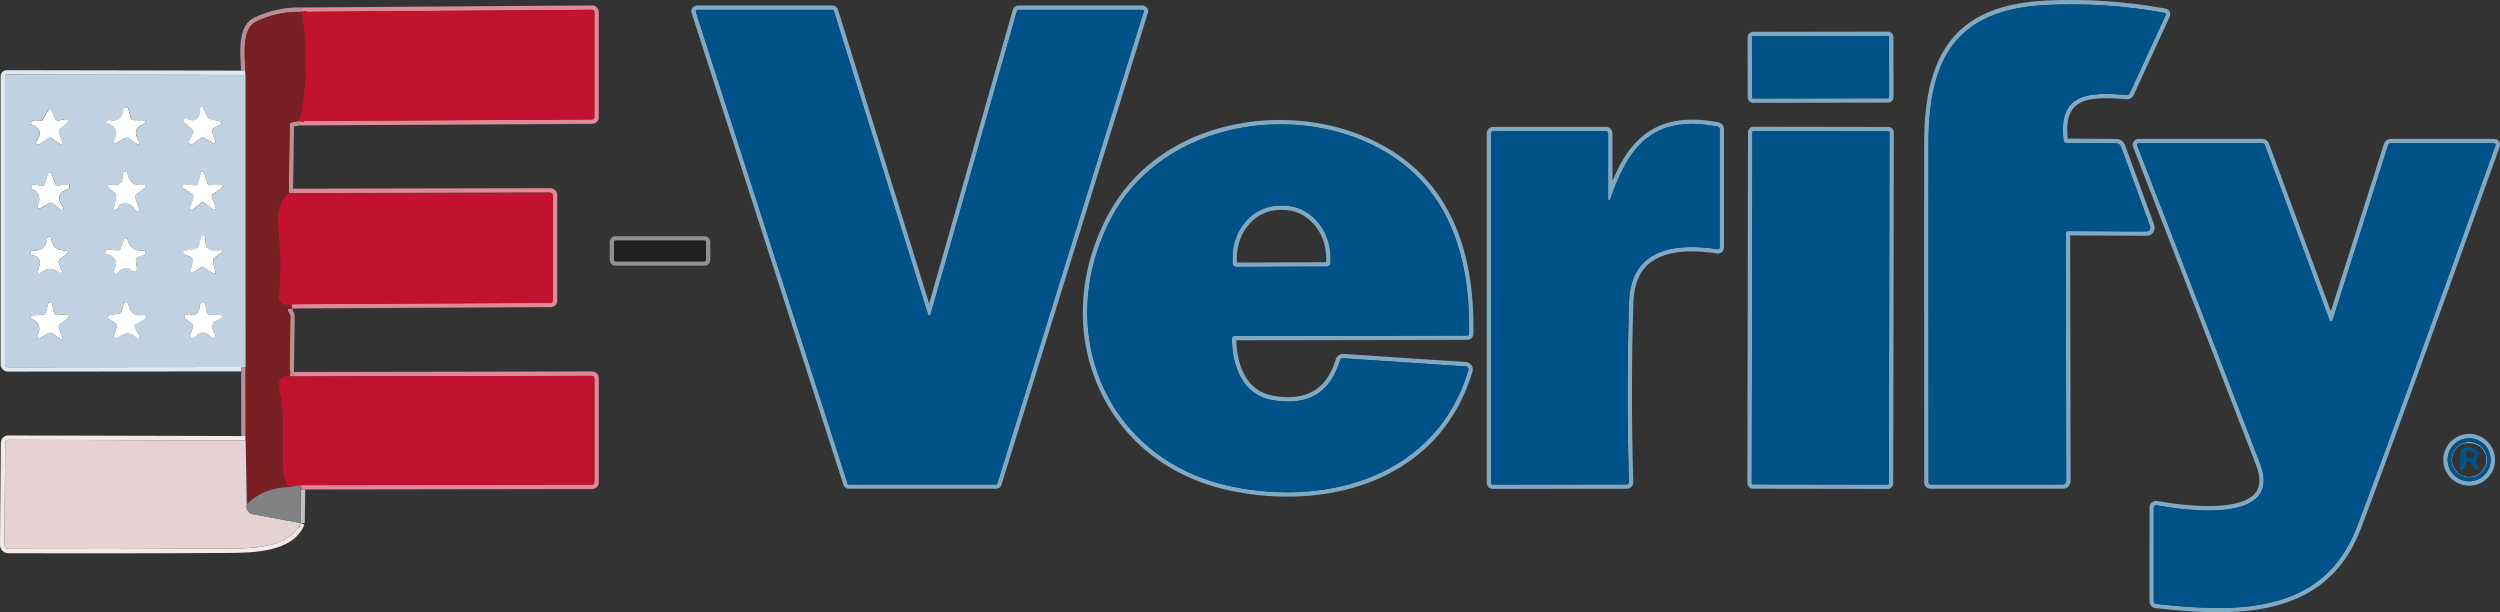<?xml version="1.0" encoding="UTF-8"?>
<svg id="Layer_2" data-name="Layer 2" xmlns="http://www.w3.org/2000/svg" viewBox="0 0 571.54 139.97">
  <rect x="0" y="0" width="571.54" height="139.97" fill="#333333" stroke="none"/>
  <defs>
    <style>
      .cls-1 {
        fill: #015288;
      }

      .cls-1, .cls-2, .cls-3, .cls-4, .cls-5, .cls-6, .cls-7, .cls-8, .cls-9, .cls-10, .cls-11, .cls-12, .cls-13, .cls-14, .cls-15, .cls-16, .cls-17, .cls-18, .cls-19, .cls-20 {
        stroke-width: 0px;
      }

      .cls-2 {
        fill: #e6d2d3;
      }

      .cls-3 {
        fill: #828285;
      }

      .cls-4 {
        fill: none;
      }

      .cls-5 {
        fill: #909090;
      }

      .cls-6 {
        fill: #b0797c;
      }

      .cls-7 {
        fill: #9e192a;
      }

      .cls-8 {
        fill: #b4aaac;
      }

      .cls-9 {
        fill: #fff;
      }

      .cls-10 {
        fill: #202020;
      }

      .cls-11 {
        fill: #f3e9e9;
      }

      .cls-12 {
        fill: #bc9092;
      }

      .cls-13 {
        fill: #792024;
      }

      .cls-14 {
        fill: #e0e9f0;
      }

      .cls-15 {
        fill: #80a9c4;
      }

      .cls-16 {
        fill: #c1c1c2;
      }

      .cls-17 {
        fill: #c0d2e1;
      }

      .cls-18 {
        fill: #e18998;
      }

      .cls-19 {
        fill: #a34a5b;
      }

      .cls-20 {
        fill: #c31230;
      }
    </style>
  </defs>
  <g id="Layer_1-2" data-name="Layer 1">
    <g>
      <path class="cls-4" d="m293.44,48h-.97c-2.58,0-5.01,1.14-6.84,3.18-1.86,2.07-2.87,4.82-2.86,7.75v1.09l20.42-.08v-1.08c-.02-5.99-4.39-10.86-9.75-10.86Z"/>
      <path class="cls-4" d="m565.34,103.46c-.15-.03-.27-.11-.36-.24-.14-.21-.38-.29-.71-.23-.24.04-.43.2-.54.39-.09.16-.14.34-.1.54.02.09.05.18.1.26.06.11.13.2.21.28.24.24.55.32.94.25.11-.02.2-.06.29-.09.03,0,.05-.01.08-.02.4-.17.67-.47.66-.79,0-.17-.19-.29-.56-.35Z"/>
      <polygon class="cls-4" points="282.22 77.81 282.22 76.81 282.22 77.81 282.22 77.81"/>
      <polygon class="cls-4" points="472.76 31.97 471.77 32.09 472.76 31.98 472.76 31.97"/>
      <path class="cls-4" d="m562.9,101.53c-.25.11-.49.25-.71.41-.98.71-1.63,1.86-1.63,3.17,0,.88.3,1.68.79,2.34.31.41.7.76,1.15,1.02.58.34,1.25.56,1.98.56h0c.74,0,1.45-.21,2.06-.6.25-.16.5-.34.71-.55.15-.15.28-.32.4-.49.48-.66.75-1.45.75-2.28,0-.75-.22-1.45-.59-2.05-.15-.25-.33-.49-.53-.7-1.31-1.04-2.82-1.33-4.38-.83Zm3.85,2.39c-.37.42-.57.86-.61,1.31-.04.52.12,1.05.5,1.62.13.18.09.42-.09.54-.18.12-.43.08-.56-.09l-1.15-1.59-.1-.14c-.14-.2-.42-.25-.63-.11-.06.04-.1.1-.14.16,0,0,0,0,0,0l-.8,1.6c-.1.23-.36.33-.59.23-.18-.08-.29-.27-.27-.46l.28-3.74c.03-.37.21-.62.55-.75.02,0,.03-.02.04-.02,1.26-.41,2.43-.19,3.51.68.03.02.04.04.06.07.14.14.18.28.14.43-.02.08-.06.16-.14.25Z"/>
      <path class="cls-14" d="m7.14,27.88c.04-.08.09-.15.17-.2-.08.05-.13.12-.17.2Z"/>
      <path class="cls-14" d="m7.1,28.23s-.01-.06-.02-.09c0,.03,0,.06.02.09Z"/>
      <path class="cls-14" d="m7.09,28.04s.01-.07.02-.1c-.01.03-.02.06-.02.1Z"/>
      <path class="cls-14" d="m7.16,28.37s.02.01.02.02c-.01-.02-.03-.04-.04-.06,0,.01,0,.03.02.04Z"/>
      <path class="cls-14" d="m11.64,24.97c.06.05.12.1.15.18-.03-.08-.09-.13-.15-.18Z"/>
      <path class="cls-14" d="m11.52,24.91s.05.02.08.03c-.03-.01-.05-.02-.08-.03Z"/>
      <path class="cls-14" d="m11.37,24.9s.05,0,.07,0c-.02,0-.05,0-.07,0Z"/>
      <path class="cls-14" d="m11.26,24.92s-.01.01-.02.02c.02,0,.03-.02.05-.02,0,0-.02,0-.03,0Z"/>
      <path class="cls-14" d="m15.51,27.52s.03.06.04.1c0-.03-.02-.06-.04-.1Z"/>
      <path class="cls-14" d="m15.52,27.93c-.03.07-.07.14-.14.2.06-.05.11-.12.14-.2Z"/>
      <path class="cls-14" d="m14.36,32.73s0,.03,0,.04c0-.02,0-.03,0-.04Z"/>
      <path class="cls-14" d="m15.2,27.24s.04.02.06.03c-.02,0-.04-.02-.06-.03Z"/>
      <path class="cls-14" d="m14.3,32.92s0-.02.01-.03c0,.01-.01.02-.02.03,0,0,0,0,.01,0Z"/>
      <path class="cls-14" d="m15.55,27.69c0,.06,0,.12-.02.18.02-.06.02-.12.02-.18Z"/>
      <path class="cls-14" d="m15.44,27.39s-.03-.01-.04-.02c.02.02.04.04.05.06,0,0,0-.02-.02-.03Z"/>
      <path class="cls-14" d="m8.42,32.99s0,0,0,0c-.03-.02-.05-.05-.07-.07.02.02.04.05.06.07Z"/>
      <path class="cls-14" d="m14.1,33.04s-.04,0-.06,0c.02,0,.04,0,.06,0Z"/>
      <path class="cls-14" d="m8.3,32.85c-.05-.08-.07-.16-.07-.25,0,.09.02.17.07.25Z"/>
      <path class="cls-14" d="m8.74,33.07s-.04,0-.06,0c.02,0,.04,0,.06,0Z"/>
      <path class="cls-14" d="m8.23,32.54c0-.09.03-.18.08-.25-.05.08-.08.16-.08.25Z"/>
      <path class="cls-14" d="m7.17,42.66s0,.02,0,.03c0-.01,0-.02,0-.04,0,0,0,0,0,0Z"/>
      <path class="cls-14" d="m7.24,42.97s-.02-.04-.03-.06c0,.02.02.04.03.06Z"/>
      <path class="cls-14" d="m8.81,47.65s.02,0,.03,0c-.02,0-.04-.02-.06-.03.01,0,.02.02.03.02Z"/>
      <path class="cls-14" d="m7.26,42.42c.04-.06.1-.11.17-.15-.07.04-.12.09-.17.15Z"/>
      <path class="cls-14" d="m8.71,47.57s-.04-.04-.06-.06c.02.02.04.04.06.06Z"/>
      <path class="cls-14" d="m8.61,47.45s-.03-.08-.04-.13c0,.05.02.09.04.13Z"/>
      <path class="cls-14" d="m8.56,47.26c0-.06,0-.13.04-.19-.03.06-.04.12-.04.19Z"/>
      <path class="cls-14" d="m7.2,42.55s.02-.07.04-.1c-.02.03-.02.06-.04.1Z"/>
      <path class="cls-14" d="m11.55,39.49s.09.05.13.08c-.04-.03-.08-.06-.13-.08Z"/>
      <path class="cls-14" d="m11.73,39.61c.05.05.09.11.12.18-.03-.07-.07-.13-.12-.18Z"/>
      <path class="cls-14" d="m11.37,39.46s.07,0,.1,0c-.03,0-.07-.01-.1,0Z"/>
      <path class="cls-14" d="m7.48,42.24c.08-.03.17-.05.26-.04-.09-.01-.18.01-.26.04Z"/>
      <path class="cls-14" d="m11.01,39.62s.03-.03.05-.04c-.02.01-.03.02-.05.04Z"/>
      <path class="cls-14" d="m11.21,39.48s-.02.01-.03.02c.03-.01.05-.02.08-.03-.02,0-.04,0-.05,0Z"/>
      <path class="cls-14" d="m9.03,47.68s-.04,0-.05,0c.02,0,.04,0,.05,0Z"/>
      <path class="cls-14" d="m14.39,47.92s-.04.04-.06.06c.02-.01.04-.04.06-.06Z"/>
      <polygon class="cls-14" points="14.44 47.87 14.44 47.87 14.44 47.87 14.44 47.87"/>
      <path class="cls-14" d="m14.51,47.63s0,.03,0,.05c0-.02,0-.03,0-.05Z"/>
      <path class="cls-14" d="m14.33,47.97c-.06.04-.13.05-.19.05.07,0,.13-.01.19-.05Z"/>
      <path class="cls-14" d="m14.09,48.02c-.07,0-.13-.02-.19-.06.06.04.12.06.19.06Z"/>
      <path class="cls-14" d="m15.58,57.53s.02.05.02.08c0-.03,0-.06-.02-.08Z"/>
      <path class="cls-14" d="m15.53,57.42s-.02-.01-.02-.02c.02.02.03.04.04.06,0-.01,0-.03-.02-.04Z"/>
      <path class="cls-14" d="m15.36,57.28s.03.02.05.03c-.02,0-.03-.02-.05-.03Z"/>
      <path class="cls-14" d="m15.6,57.69s-.01.09-.03.13c.02-.04.03-.09.03-.13Z"/>
      <path class="cls-14" d="m15.55,57.87c-.03.06-.07.11-.12.15.05-.04.09-.09.12-.15Z"/>
      <path class="cls-14" d="m13.91,62.44s-.04,0-.06,0c.02,0,.04,0,.06,0Z"/>
      <path class="cls-14" d="m14.12,62.33s0-.02.01-.02c0,0-.01.02-.02.03,0,0,0,0,0,0Z"/>
      <path class="cls-14" d="m14.19,62.13s0,.03,0,.04c0-.02,0-.03,0-.04Z"/>
      <path class="cls-14" d="m15.74,72.32c0,.05,0,.1-.02.15.02-.05.02-.1.02-.15Z"/>
      <path class="cls-14" d="m15.71,72.15s.02.06.03.09c0-.03-.01-.06-.03-.09Z"/>
      <path class="cls-14" d="m15.64,72.02s-.02-.01-.03-.02c.02.02.04.04.05.06,0-.01-.01-.03-.02-.04Z"/>
      <path class="cls-14" d="m15.44,71.88s.03.02.05.03c-.02-.01-.03-.02-.05-.03Z"/>
      <path class="cls-14" d="m15.7,72.53c-.03.06-.07.12-.13.17.06-.05.1-.11.13-.17Z"/>
      <path class="cls-14" d="m14.29,77.38s-.06.07-.1.09c.03-.02.06-.02.08-.05,0-.01,0-.03.02-.04Z"/>
      <path class="cls-14" d="m14.31,77.11c.03.08.02.16,0,.23.03-.08.04-.16,0-.23Z"/>
      <path class="cls-14" d="m11.48,69.1s.06,0,.09,0c-.03,0-.06,0-.09,0Z"/>
      <path class="cls-14" d="m7.08,72.73s-.02-.03-.03-.04c0,.02.02.03.03.04Z"/>
      <path class="cls-14" d="m8.51,77.02s-.02-.08-.03-.12c0,.04.01.08.03.12Z"/>
      <path class="cls-14" d="m8.48,76.85c0-.06.01-.12.04-.18-.03.06-.04.12-.04.18Z"/>
      <path class="cls-14" d="m6.99,72.51s0,.02,0,.03c0-.02,0-.03,0-.05,0,0,0,.01,0,.02Z"/>
      <path class="cls-14" d="m8.6,77.16s-.04-.05-.05-.07c.02.02.03.05.05.07Z"/>
      <path class="cls-14" d="m14.07,77.55s-.03,0-.05,0c.02,0,.03,0,.05,0Z"/>
      <path class="cls-14" d="m8.71,77.24s.02,0,.02,0c-.02,0-.04-.02-.06-.04.01,0,.03.02.04.03Z"/>
      <path class="cls-14" d="m7.01,72.41s0-.05.02-.08c-.01.03-.01.05-.02.08Z"/>
      <path class="cls-14" d="m8.91,77.29s-.03,0-.05,0c.02,0,.03,0,.05,0Z"/>
      <path class="cls-14" d="m7.2,72.13c.06-.04.12-.06.19-.07-.07,0-.13.03-.19.07Z"/>
      <path class="cls-14" d="m11.13,69.24s.03-.03.05-.04c-.02.01-.03.02-.05.04Z"/>
      <path class="cls-14" d="m11.37,69.11s-.02.01-.03.02c.02,0,.04-.01.06-.02,0,0-.02,0-.02,0Z"/>
      <path class="cls-14" d="m11.63,69.13c.06.02.11.05.15.09-.04-.04-.09-.07-.15-.09Z"/>
      <path class="cls-14" d="m11.83,69.27c.05.06.09.12.11.2-.02-.08-.06-.14-.11-.2Z"/>
      <path class="cls-14" d="m7.05,72.29s.06-.09.1-.12c-.04.03-.08.07-.1.12Z"/>
      <path class="cls-9" d="m7.31,27.68c-.07.05-.13.12-.17.2-.01.02-.02.05-.03.07-.01.03-.02.07-.02.1,0,.03,0,.06,0,.09,0,.03,0,.06.02.09,0,.03.02.06.04.09.01.02.03.04.04.06.05.07.12.13.2.17,1.88.83,2.19,2.07.93,3.73-.05.07-.08.16-.08.25,0,.02,0,.04,0,.06,0,.09.02.17.07.25.02.03.04.05.07.07.02.02.04.05.07.07.07.05.16.08.25.08.02,0,.04,0,.06,0,.09,0,.18-.02.25-.07l1.99-1.4c.26-.18.52-.18.78,0l2.05,1.4c.07.05.15.06.23.06.02,0,.04,0,.06,0,.07-.02.14-.05.19-.11,0-.01.01-.02.02-.03.02-.04.04-.07.05-.11,0-.01,0-.03,0-.04,0-.05,0-.11-.02-.16l-.81-2.17c-.14-.38-.02-.8.29-1.04l1.56-1.23c.06-.05.11-.12.14-.2,0-.02.01-.04.02-.06.02-.06.02-.12.02-.18,0-.03,0-.05,0-.08,0-.03-.02-.07-.04-.1-.01-.03-.03-.06-.05-.09-.02-.02-.03-.04-.05-.06-.04-.04-.09-.08-.14-.1-.02,0-.04-.02-.06-.03-.08-.02-.16-.04-.24-.02l-1.55.31c-.37.07-.74-.13-.88-.48l-.74-1.9c-.03-.07-.09-.13-.15-.18-.01-.01-.03-.02-.04-.03-.03-.01-.05-.02-.08-.03-.02,0-.05-.01-.07-.02-.03,0-.05,0-.07,0-.03,0-.05,0-.08.01-.02,0-.03.01-.05.02-.07.03-.13.08-.17.15l-1.32,2.19c-.23.39-.55.5-.97.35-.58-.21-1.07-.19-1.47.06Z"/>
      <path class="cls-9" d="m15.54,42.08l-2.16.31c-.41.06-.69-.11-.82-.5l-.71-2.1c-.02-.07-.07-.13-.12-.18-.01-.02-.03-.02-.05-.04-.04-.03-.08-.06-.13-.08-.03-.01-.06-.02-.08-.02-.03,0-.07-.01-.1,0-.03,0-.07,0-.1.01-.03,0-.06.01-.08.03-.05.02-.09.05-.13.08-.02.01-.03.02-.05.04-.05.05-.09.12-.11.19l-.65,2.19c-.09.3-.38.48-.68.44l-1.83-.24c-.09-.01-.18.01-.26.04-.02,0-.04.02-.06.03-.07.04-.12.09-.17.15,0,0-.02.02-.02.03-.02.03-.02.06-.04.1-.01.03-.03.06-.03.1,0,.01,0,.02,0,.04,0,.08.01.15.04.22,0,.02.02.04.03.06.04.08.1.15.17.19,1.57.88,1.96,2.19,1.19,3.92-.03.06-.04.12-.04.19,0,.02,0,.04,0,.05,0,.04.02.09.04.13.01.02.02.04.04.06.02.02.04.04.06.06.02.02.04.04.07.05.02.01.04.02.06.03.04.02.09.02.13.03.02,0,.04,0,.05,0,.06,0,.13-.02.18-.06l2.12-1.18c.26-.15.6-.12.83.08l1.74,1.43c.06.04.12.06.19.06.02,0,.03,0,.05,0,.07,0,.13-.01.19-.05,0,0,0,0,0,0,.02-.01.04-.04.06-.06.02-.02.04-.03.05-.05,0,0,0,0,0,0,.04-.06.06-.12.06-.19,0-.02,0-.03,0-.05,0-.07-.01-.13-.05-.19-1.41-2-1.05-3.4,1.08-4.21.23-.09.35-.25.35-.5v-.34c0-.24-.12-.34-.35-.31Z"/>
      <path class="cls-9" d="m7.3,58.36c1.01.11,1.6.56,1.77,1.36.16.77-.43,1.89-.45,2.79-.01.47.14.53.46.18,1.39-1.51,2.9-1.61,4.53-.31.07.06.15.07.23.07.02,0,.04,0,.06,0,.08-.02.15-.05.2-.11,0,0,.01-.02.02-.03.03-.04.05-.08.06-.13,0-.01,0-.03,0-.04,0-.06,0-.12-.02-.17l-.7-1.81c-.14-.36-.02-.77.3-.99l1.66-1.14c.05-.04.09-.09.12-.15,0-.02.01-.03.02-.05.02-.04.03-.09.03-.13,0-.02,0-.05,0-.07,0-.03-.01-.06-.02-.08s-.02-.05-.04-.08c-.01-.02-.03-.04-.04-.06-.03-.04-.06-.06-.1-.09-.02,0-.03-.02-.05-.03-.06-.03-.12-.04-.19-.04-2.05.11-3.2-.81-3.45-2.76,0-.25-.21-.46-.47-.45-.25,0-.46.21-.45.46-.21,1.97-1.31,2.9-3.31,2.79-.31-.02-.47.13-.47.45v.3c-.01.17.11.31.28.33Z"/>
      <path class="cls-9" d="m14.3,77.34c.03-.07.04-.15,0-.23l-.8-2.08c-.13-.33-.03-.71.25-.93l1.81-1.4c.06-.05.1-.11.13-.17,0-.02.01-.04.02-.06.02-.05.02-.1.02-.15,0-.03,0-.05,0-.08,0-.03-.01-.06-.03-.09-.01-.03-.03-.06-.05-.09-.02-.02-.03-.04-.05-.06-.03-.04-.07-.07-.12-.09-.02,0-.03-.02-.05-.03-.07-.03-.14-.04-.21-.03l-2.08.2c-.41.04-.67-.14-.76-.55l-.45-2.03c-.02-.08-.06-.14-.11-.2-.01-.02-.03-.03-.05-.04-.04-.04-.09-.07-.15-.09-.02,0-.04-.02-.06-.02-.03,0-.06,0-.09,0-.03,0-.06,0-.09,0-.02,0-.04.01-.06.02-.06.02-.11.05-.15.08-.02.01-.03.02-.05.04-.05.05-.09.12-.11.19l-.58,1.99c-.09.3-.37.52-.69.54l-2.36.1c-.07,0-.13.03-.19.07-.02,0-.03.02-.04.03-.04.03-.08.07-.1.12,0,.01-.02.03-.02.04-.01.03-.01.05-.02.08,0,.03-.01.05-.01.08,0,.02,0,.03,0,.05,0,.05.02.1.05.15,0,.02.02.03.03.04.04.05.09.1.15.13,1.77.81,2.2,2.08,1.29,3.81-.03.06-.04.12-.04.18,0,.02,0,.03,0,.05,0,.04.01.08.03.12,0,.02.02.04.04.07.02.02.03.05.05.07.02.02.04.04.07.05.02.01.04.03.06.04.04.02.08.03.12.03.02,0,.03,0,.05,0,.06,0,.12-.01.18-.04l2.1-1.09c.25-.12.54-.1.76.05l1.86,1.3c.07.05.14.06.22.05.02,0,.03,0,.05,0,.04-.01.08-.05.11-.07.04-.03.08-.05.1-.09,0-.01.01-.03.02-.04Z"/>
      <path class="cls-15" d="m492.27,53.13c.37-.53.41-1.21.11-2.02l-6.54-17.86c-.34-.94-1.11-1.48-2.1-1.48l-11.01-.09c-.38-3.4.11-5.76,1.49-7.19,2.26-2.36,6.88-2.2,11.82-1.8.79.07,1.48-.33,1.79-1.05l8.17-17.75c.25-.56.14-.99,0-1.25s-.43-.59-1.03-.7c-8.94-1.63-18.04-2.23-27.05-1.82-19.58.92-27.97,10.6-28.03,32.37-.03,10.41-.02,35.84.02,77.75,0,.88.62,1.5,1.5,1.5h30.1c.7,0,1.13-.28,1.36-.51.23-.23.51-.66.5-1.36l-.1-56.06,17.13.1h.03c.86,0,1.47-.26,1.84-.79Zm-1.86-.21l-17.62-.1c-.35,0-.52.18-.52.53l.1,56.53c0,.58-.28.87-.86.87h-30.1c-.33,0-.5-.17-.5-.5-.04-41.43-.05-67.34-.02-77.75.06-19.4,6.51-30.4,27.08-31.37,8.97-.42,17.91.18,26.82,1.8.34.06.44.25.3.56l-8.17,17.74c-.15.35-.42.5-.8.47-8.47-.68-15.69-.55-14.35,10.39l.99-.12s0,0,0,0l-.99.11h0c.05.4.27.6.68.6l11.28.09c.58,0,.97.27,1.17.82l6.54,17.86c.36.98.02,1.47-1.03,1.46Z"/>
      <path class="cls-12" d="m58.58,4.92c3.36-1.59,6.8-2.32,10.31-2.21h0s0-1,0-1c-3.64-.11-7.25.66-10.73,2.31-3.63,1.71-3.33,7.08-3.11,11,.02.39.04.77.06,1.12h1c-.15-3.54-.89-9.63,2.47-11.22Z"/>
      <path class="cls-14" d="m1.82,83.95c-.38,0-.68-.3-.68-.68V17.52c0-.32.16-.48.48-.48l54.51.1c0-.3,0-.64-.02-1h-1s-53.49-.1-53.49-.1c-.87,0-1.48.61-1.48,1.48v65.75c0,.93.75,1.68,1.68,1.68l53.32-.05v-1s-53.32.05-53.32.05Z"/>
      <polygon class="cls-12" points="56.14 83.9 55.14 83.9 55.14 84.9 55.16 99.68 56.16 99.69 56.14 83.9"/>
      <path class="cls-11" d="m68.49,120.54l-.29-.05c-3.04,5.15-11.94,4.89-17.62,4.93-16.27.1-32.5.12-48.7.06-.49,0-.88-.4-.88-.89l.2-23.36c0-.38.3-.68.68-.68l54.28.14h0s0-1,0-1h-1s-53.28-.14-53.28-.14c-.93,0-1.68.75-1.68,1.67l-.2,23.37c0,1.04.84,1.89,1.88,1.89,6.04.02,12.11.03,18.19.03,10.17,0,20.39-.03,30.52-.09h.96c6.16-.03,15.46-.06,18.05-6.49l-.93-.37s0,0,0,0l-.18.98Z"/>
      <polygon class="cls-16" points="68.78 111.92 68.68 118.54 68.85 118.57 68.67 119.56 68.67 119.56 68.67 119.56 69.67 119.57 69.78 111.91 68.87 111.91 68.78 111.92"/>
      <path class="cls-18" d="m135.3,85.93c.39,0,.59.2.59.59v23.7c0,.39-.2.59-.59.59l-66.51.1h0s.15.99.15.99h-.07s.91,0,.91,0l65.52-.1c.95,0,1.59-.64,1.59-1.59v-23.7c0-.95-.64-1.59-1.59-1.59l-68.08.13v1s68.08-.13,68.08-.13Z"/>
      <path class="cls-12" d="m65.86,70.65c-.07.32.01.64.25.95.19.25.28.52.27.82l-.16,12.64c.06,0,.11,0,.17.02l-.19.98h0s1,0,1,0v-1s.17-12.62.17-12.62c.01-.52-.15-1.02-.48-1.45-.07-.08-.07-.13-.07-.13,0,0,.03-.12.25-.33h-.31s-.91.12-.91.12Z"/>
      <polygon class="cls-18" points="66 44.15 65.99 44.15 65.99 44.15 66 44.15"/>
      <path class="cls-18" d="m125.68,44.03c.47,0,.71.24.71.72v23.98c0,.27-.22.49-.49.49l-59.2.31.13.99h-.06s.31,0,.31,0l58.83-.31c.82,0,1.49-.67,1.49-1.49v-23.98c0-1.03-.69-1.72-1.71-1.72l-58.67.12-.02,1,58.69-.12Z"/>
      <path class="cls-12" d="m68.43,27.67h0l-1.74.32c-.3.06-.45.24-.46.54l-.24,15.62h0s0,0,0,0h.99s.02-1,.02-1l.22-14.24,1.3-.24h-.09s0-1,0-1Z"/>
      <path class="cls-18" d="m135.37,1.24l-66.49.47h0s0,1,0,1l.99-.17c0,.05.01.11.02.16l65.48-.46c.28,0,.51.23.51.51v23.99c0,.38-.19.57-.58.57l-65.86.35c-.02.07-.03.15-.04.22l-.98-.21h0v1s.09,0,.09,0l66.79-.36c.95,0,1.58-.63,1.58-1.57V2.75c0-.83-.68-1.51-1.52-1.51Z"/>
      <path class="cls-7" d="m68.89,2.71h1.01c0-.06-.01-.11-.02-.17l-.99.17h0s0,0,0,0Z"/>
      <path class="cls-7" d="m69.41,27.88c.02-.07.03-.15.04-.22h-1.02s.98.22.98.22Z"/>
      <rect class="cls-7" x="65.99" y="44.15" width="0" height="0" transform="translate(-11.89 59.59) rotate(-45)"/>
      <path class="cls-7" d="m65.34,69.66s0,0,0,0c-.02,0-.03,0-.05,0,.02,0,.03,0,.05,0Z"/>
      <path class="cls-7" d="m65.86,70.65l.91-.12h.06s-.13-1-.13-1h0c-.49.38-.76.75-.84,1.12Z"/>
      <path class="cls-7" d="m66.4,85.08c-.06-.01-.11,0-.17-.02v1s.17-.98.17-.98Z"/>
      <polygon class="cls-6" points="56.16 100.69 56.16 100.69 56.16 100.69 56.16 100.69"/>
      <polygon class="cls-19" points="68.87 111.91 68.94 111.9 68.79 110.91 68.78 111.92 68.87 111.91"/>
      <path class="cls-8" d="m68.67,119.56c-.13.33-.3.63-.47.93l.29.05.18-.98Z"/>
      <polygon class="cls-8" points="68.85 118.57 68.68 118.54 68.67 119.56 68.85 118.57"/>
      <path class="cls-15" d="m261.54,1.3l-.23-.05h-28.54c-.58.02-1.07.41-1.22.96l-19.13,67.2L191.58,2.18c-.17-.55-.7-.92-1.26-.93h-30.94c-.34,0-.68.13-.93.37-.25.24-.39.57-.39.93v.25s34.75,108.01,34.75,108.01c.17.55.68.93,1.24.93h33.65c.57,0,1.09-.38,1.25-.92L262.43,2.94c.21-.69-.18-1.42-.88-1.64Zm-.07,1.35l-33.48,107.88c-.04.13-.16.22-.3.22h-33.63c-.14,0-.26-.09-.3-.22L159.07,2.65c-.05-.16.04-.34.21-.39.03,0,.06-.01.09-.01h30.95c.14,0,.26.09.3.22l21.53,69.44c.04.17.21.27.38.22.11-.03.19-.11.22-.22L232.51,2.48c.04-.13.15-.23.29-.23h28.37c.17,0,.31.14.31.31,0,.03,0,.06-.01.09Z"/>
      <path class="cls-15" d="m400.82,23.51l30.8-.05c.7,0,1.27-.57,1.27-1.27l-.02-13.7c0-.34-.13-.66-.37-.9-.24-.24-.51-.38-.9-.37l-30.8.05c-.7,0-1.27.57-1.27,1.27l.02,13.7c0,.7.57,1.27,1.27,1.27Zm-.03-15.24l30.8-.05c.15,0,.27.12.27.27l.02,13.7c0,.15-.12.27-.27.27l-30.8.05c-.15,0-.27-.12-.27-.27l-.02-13.7c0-.15.12-.27.27-.27Z"/>
      <path class="cls-15" d="m336.84,76.27c.42-23.49-8.49-38.86-26.47-45.67-19.27-7.3-45.88-2.38-57.05,18.5-7.01,13.12-7.67,27.79-1.8,40.27,5.62,11.95,16.34,20.08,30.16,22.89,4.13.84,8.38,1.28,12.62,1.28,18.31,0,36.27-8.26,42.34-28.62.13-.42.08-.87-.12-1.27-.21-.39-.56-.68-.99-.81-.12-.04-.25-.06-.37-.07l-27.96-1.86c-.88-.05-1.57.41-1.83,1.26-2.09,6.95-6.8,9.66-14.43,8.28-7.35-1.34-8.24-9.55-8.3-12.66l52.74-.09c.85,0,1.45-.6,1.47-1.45Zm-54.62.54c-.39,0-.59.2-.59.59,0,6.11,2.33,12.81,9.13,14.05,8.14,1.47,13.33-1.52,15.57-8.98.12-.39.39-.58.81-.55l27.96,1.86c.36.02.64.34.62.7,0,.05-.01.1-.03.15-7.13,23.93-31.6,31.15-53.8,26.65-29.38-5.96-41.35-36.15-27.68-61.71,10.39-19.43,36.01-25.54,55.81-18.04,19.19,7.27,26.19,23.96,25.82,44.72,0,.31-.16.47-.47.47l-53.15.09Zm0,0v1s0,0,0,0v-1Z"/>
      <path class="cls-15" d="m392.85,27.97c-14.32-2.81-20.43,4.24-24.21,13.38v-10.85c0-.83-.67-1.5-1.5-1.5h-25.75c-.83,0-1.5.67-1.5,1.5v79.88c0,.77.62,1.39,1.38,1.39l30.62-.03c.83,0,1.51-.67,1.51-1.5v-.11c-.42-13.63-.41-27.45.02-41.09.13-3.95,1.35-6.91,3.63-8.81,3.12-2.59,8.3-3.37,15.41-2.29.59.09.98-.12,1.2-.3.22-.19.48-.54.48-1.13v-26.96c0-.81-.51-1.43-1.29-1.57Zm.29,28.53c0,.35-.18.5-.53.45-9.61-1.45-19.79-.19-20.19,12.06-.43,13.74-.44,27.48-.02,41.21.01.28-.21.51-.49.52,0,0-.01,0-.02,0l-30.62.03c-.21,0-.38-.17-.38-.39V30.5c0-.28.22-.5.5-.5h25.75c.28,0,.5.22.5.5v15c0,.14.1.25.24.26.12,0,.22-.07.25-.18,4.12-12.17,9.93-19.49,24.53-16.63.32.06.48.26.48.59v26.96Z"/>
      <path class="cls-15" d="m431.69,29.02l-30.8-.05c-.7,0-1.27.57-1.27,1.27l-.14,80.22c0,.7.57,1.27,1.27,1.27l30.8.05h0c.34,0,.66-.13.9-.37.24-.24.37-.56.37-.9l.14-80.22h0c0-.7-.57-1.27-1.27-1.27Zm.13,81.49c0,.15-.12.27-.27.27l-30.8-.05c-.15,0-.27-.12-.27-.27l.14-80.22c0-.15.12-.27.27-.27l30.8.05c.15,0,.27.12.27.27l-.14,80.22Z"/>
      <path class="cls-15" d="m571.31,32.31c-.18-.26-.54-.56-1.21-.56h-23.46c-.8,0-1.42.45-1.65,1.21l-12.12,38.2-14.12-38.27c-.26-.72-.88-1.15-1.64-1.15h-28.18c-.7-.02-1.35.58-1.36,1.33,0,.18.03.35.09.5,9.43,24.28,18.89,48.76,28.11,72.76,1.09,2.83,1.02,4.93-.22,6.43-2.6,3.16-10.77,3.81-22.42,1.77-.4-.07-.79.03-1.11.26-.32.23-.54.58-.6.94l-.02,21.73c0,.81.6,1.49,1.4,1.57,4.71.52,9.53.94,14.24.94,13.88,0,26.78-3.64,32.67-19.05,4.9-12.83,15.58-42.2,31.73-87.28.23-.64.06-1.08-.12-1.33Zm-.82,1c-16.22,45.28-26.79,74.37-31.72,87.26-7.75,20.27-28.21,19.43-45.87,17.47-.29-.03-.51-.28-.51-.57v-21.47c0-.27.22-.49.49-.49.03,0,.05,0,.08,0,6.06,1.06,29.19,4.66,23.74-9.54-9.31-24.22-18.68-48.47-28.11-72.76-.07-.17.01-.37.18-.44.04-.02.09-.03.14-.03h28.2c.35,0,.58.16.7.49l14.79,40.08c.07.17.27.26.44.19.09-.04.17-.12.2-.21l12.7-40.04c.11-.34.34-.51.7-.51h23.46c.39,0,.52.19.39.56Z"/>
      <path class="cls-5" d="m161.08,54h-20.38c-.72,0-1.31.59-1.31,1.31v4.12c0,.72.59,1.31,1.31,1.31h20.38c.72,0,1.31-.59,1.31-1.31v-4.12c0-.72-.59-1.31-1.31-1.31Zm.31,5.43c0,.17-.14.31-.31.31h-20.38c-.17,0-.31-.14-.31-.31v-4.12c0-.17.14-.31.31-.31h20.38c.17,0,.31.14.31.31v4.12Z"/>
      <path class="cls-14" d="m33.24,27.8s0,0,0-.01c0,.02.01.05.02.07,0-.02,0-.04,0-.06Z"/>
      <path class="cls-14" d="m28.72,24.53s-.01,0-.02,0c.04-.01.08,0,.12-.01-.03,0-.07,0-.1,0Z"/>
      <polygon class="cls-14" points="31.95 32.89 31.95 32.88 31.95 32.89 31.95 32.89"/>
      <path class="cls-14" d="m24.44,28.22s.06.05.09.06c-.05-.02-.08-.06-.11-.11.01.01,0,.03.02.05Z"/>
      <path class="cls-14" d="m26.16,32.75s.02,0,.03,0c-.02,0-.03-.01-.05-.02,0,0,0,0,.01.01Z"/>
      <path class="cls-14" d="m43.53,32.94s.01,0,.02,0c0,0-.02,0-.02,0,0,0,0,0,0,0Z"/>
      <path class="cls-14" d="m49.28,32.61s0,0,0,0c-.02.04-.06.05-.09.08.03-.02.07-.04.09-.07Z"/>
      <path class="cls-14" d="m49.09,32.76c-.08.03-.17.02-.25-.02.08.04.17.05.25.02Z"/>
      <path class="cls-14" d="m43.21,32.4c0-.1.01-.21.07-.31-.05.1-.07.2-.07.31Z"/>
      <path class="cls-14" d="m41.95,27.68s0,0,0,0c0,.03.01.05.02.08,0-.03-.02-.06-.02-.09Z"/>
      <path class="cls-14" d="m45.95,24.44s0,0,0,0c.02-.01.05-.02.08-.02-.03,0-.05,0-.08.02Z"/>
      <path class="cls-14" d="m50.64,28.01s0,0-.01-.02c.01.02.02.04.02.07,0-.02,0-.03-.01-.05Z"/>
      <path class="cls-14" d="m33.22,42.38s-.02-.01-.02-.02c0,.01.02.02.03.03,0,0,0,0,0-.01Z"/>
      <path class="cls-14" d="m24.68,42.55s0,.02,0,.03c0-.01,0-.03,0-.04,0,0,0,0,0,.01Z"/>
      <path class="cls-14" d="m49.3,47.83s0-.02.01-.03c-.01.02-.02.03-.03.05,0,0,.01,0,.02-.02Z"/>
      <path class="cls-14" d="m46.22,39.21s-.02.01-.03.02c.02,0,.04-.01.06-.02,0,0-.02,0-.03,0Z"/>
      <path class="cls-14" d="m50.86,42.39s-.01,0-.02-.02c.01.02.03.04.04.06,0-.01-.01-.03-.02-.04Z"/>
      <path class="cls-14" d="m41.73,42.65s0,.02,0,.03c0-.01,0-.03,0-.04,0,0,0,0,0,.01Z"/>
      <path class="cls-14" d="m43.66,47.99s.02,0,.03,0c-.02,0-.04-.01-.06-.02.01,0,.02.01.03.02Z"/>
      <path class="cls-14" d="m46.48,53.78s-.01,0-.02,0c.02,0,.05,0,.08,0-.02,0-.04-.01-.05-.01Z"/>
      <path class="cls-14" d="m50.83,57.37s-.01,0-.02-.01c.01.02.02.03.03.05,0-.01,0-.03-.01-.04Z"/>
      <path class="cls-14" d="m41.86,57.82s.01.02.02.03c0-.02-.01-.05-.02-.07,0,.01,0,.02,0,.03Z"/>
      <path class="cls-14" d="m43.88,62.42s0,0,0,0c-.02,0-.04-.02-.06-.02.02,0,.03.02.05.02Z"/>
      <path class="cls-14" d="m33.27,57.54s0,0-.01-.01c0,0,0,0,.01.02,0,0,0,0,0,0Z"/>
      <path class="cls-14" d="m28.65,54.51s-.02.01-.03.02c.02,0,.05-.01.07-.02-.01,0-.03,0-.04,0Z"/>
      <path class="cls-14" d="m31.18,61.81s0,0,0-.01c-.02.03-.05.05-.08.07.02-.02.05-.03.07-.06Z"/>
      <path class="cls-14" d="m28.69,69.04s0,0,0,0c.04,0,.08,0,.11,0-.04,0-.07-.01-.11,0Z"/>
      <polygon class="cls-14" points="33.34 72.21 33.33 72.2 33.34 72.21 33.34 72.21"/>
      <path class="cls-14" d="m26.29,77.25s.06,0,.09.01c-.03,0-.07,0-.1-.02,0,0,0,0,.01,0Z"/>
      <path class="cls-14" d="m24.66,72.58s0,0,0,.01c0-.03,0-.06,0-.08,0,.02,0,.05,0,.07Z"/>
      <path class="cls-14" d="m46.21,69.23s-.04.02-.06.02c.04-.01.09-.02.13-.02-.02,0-.05,0-.07,0Z"/>
      <path class="cls-14" d="m50.79,72.23s0,0-.01-.01c0,0,.01.01.01.02,0,0,0,0,0,0Z"/>
      <path class="cls-14" d="m43.87,77.36s0,0,.01,0c-.04-.01-.07-.04-.11-.06.03.02.06.04.1.05Z"/>
      <path class="cls-14" d="m49.17,76.49s-.02-.03-.03-.04c.03.03.04.07.05.11,0-.02-.01-.05-.02-.07Z"/>
      <path class="cls-15" d="m293.41,47h-.94c-5.93.02-10.72,5.36-10.7,11.94h0v1.24c0,.46.38.84.84.84l20.74-.08c.46,0,.84-.38.84-.84v-1.24c-.02-6.57-4.85-11.88-10.78-11.86Zm9.78,12.94l-20.42.08v-1.09c0-2.93,1.01-5.68,2.86-7.75,1.83-2.04,4.26-3.17,6.84-3.18h.97c5.35,0,9.72,4.87,9.75,10.86v1.08Z"/>
      <path class="cls-1" d="m484.9,33.6c-.2-.55-.59-.82-1.17-.82l-11.28-.09c-.41,0-.63-.2-.68-.6h0c-1.34-10.94,5.88-11.07,14.35-10.39.38.03.65-.12.8-.47l8.17-17.74c.14-.31.04-.5-.3-.56-8.91-1.62-17.85-2.22-26.82-1.8-20.57.97-27.02,11.97-27.08,31.37-.03,10.41-.02,36.32.02,77.75,0,.33.17.5.5.5h30.1c.58,0,.87-.29.86-.87l-.1-56.53c0-.35.17-.53.52-.53l17.62.1c1.05,0,1.39-.48,1.03-1.46l-6.54-17.86Z"/>
      <path class="cls-20" d="m68.43,27.67h1.02s65.86-.36,65.86-.36c.39,0,.58-.19.58-.57V2.75c0-.28-.23-.51-.51-.51l-65.48.46h-1.01c1.45,8.56,1.3,16.88-.46,24.97Z"/>
      <path class="cls-1" d="m261.17,2.25h-28.37c-.14,0-.25.1-.29.23l-19.76,69.43c-.03.11-.11.19-.22.22-.17.04-.34-.06-.38-.22L190.62,2.47c-.04-.13-.16-.22-.3-.22h-30.95s-.06,0-.09.01c-.16.05-.26.22-.21.39l34.69,107.88c.04.13.16.22.3.22h33.63c.14,0,.26-.09.3-.22L261.47,2.65s.01-.06.01-.09c0-.17-.14-.31-.31-.31Z"/>
      <path class="cls-13" d="m68.89,2.71h0c-3.51-.11-6.95.62-10.31,2.21-3.37,1.59-2.63,7.68-2.47,11.22.02.36.03.7.02,1v66.76s.03,15.79.03,15.79v1s0,0,0,0l.26,14.58c2.51-2.51,5.67-3.82,9.47-3.92-1.53-2.85-1.09-4.74-1.19-7.71-.15-4.41.42-9.13-.63-13.42-.77-3.19-.06-4.58,2.14-4.16h0s.01-1,.01-1l.16-12.64c0-.3-.08-.57-.27-.82-.24-.31-.32-.63-.25-.95.08-.37.36-.74.84-1.12l-1,.13c-.12.01-.24.02-.36,0,0,0,0,0,0,0-.02,0-.03,0-.05,0-.1-.01-.2-.03-.29-.06-.05-.01-.1-.04-.14-.06-.06-.02-.11-.04-.17-.07-.05-.03-.1-.06-.15-.1-.04-.03-.09-.05-.13-.09-.04-.04-.08-.08-.12-.12-.04-.04-.08-.07-.12-.12-.03-.04-.06-.09-.09-.13-.03-.05-.07-.09-.1-.15-.03-.05-.05-.11-.08-.17-.02-.05-.04-.09-.06-.14-.03-.09-.05-.19-.07-.3,0-.01,0-.03,0-.04,0,0,0,0,0,0-.01-.12-.02-.24,0-.36.51-5.57.43-10.25-.16-15.65-.39-3.56.41-6.22,2.39-7.98h0s.24-15.62.24-15.62c0-.3.16-.48.46-.54l1.74-.32c1.76-8.09,1.91-16.41.46-24.96Z"/>
      <rect class="cls-1" x="400.54" y="8.25" width="31.34" height="14.24" rx=".27" ry=".27" transform="translate(-.03 .73) rotate(-.1)"/>
      <path class="cls-17" d="m1.62,17.04c-.32,0-.48.16-.48.48v65.75c0,.38.3.68.68.68l53.32-.05h1s-.01-66.76-.01-66.76l-54.51-.1Zm40.33,10.64s0-.08.01-.12c0-.02,0-.03,0-.05,0-.02.02-.03.02-.04.02-.04.03-.07.06-.1,0,0,0,0,0,0,.02-.02.04-.03.07-.05.02-.02.04-.03.06-.05.05-.03.1-.04.16-.05.19-.02.38,0,.56.06,2.04.73,2.93-.33,2.8-2.41,0-.08.02-.16.05-.22,0-.02.02-.03.02-.04.04-.06.1-.12.17-.15,0,0,0,0,0,0,.02-.01.05-.01.08-.02.02,0,.05-.02.07-.02,0,0,0,0,0,0,.08,0,.16.02.22.05.02,0,.03.02.04.03.07.04.12.1.16.17l.9,1.94c.17.35.44.58.81.67l2.13.53c.06.01.11.04.15.07.01,0,.02.02.03.04.03.03.05.06.07.09,0,0,0,0,.01.02,0,.02,0,.03.01.05,0,.03.02.05.02.08,0,.03,0,.05,0,.08,0,.02,0,.03,0,.05,0,0,0,.01,0,.02-.01.04-.03.07-.05.11,0,.01-.01.03-.02.04-.04.04-.08.08-.13.1l-1.51.76c-.41.21-.54.54-.39.98l.75,2.07c.03.09.02.17-.02.25,0,0,0,0,0,0-.02.04-.06.05-.09.07-.03.03-.05.06-.09.08,0,0,0,0,0,0-.08.02-.17.02-.25-.02l-2.03-1.19c-.29-.17-.58-.16-.86.04l-1.75,1.3c-.09.07-.19.1-.29.11-.03,0-.05,0-.08,0-.1,0-.19-.02-.28-.06,0,0-.01,0-.02,0,0,0,0,0,0,0-.04-.02-.06-.05-.09-.08-.03-.03-.07-.05-.09-.08,0,0,0,0,0,0,0,0,0-.01,0-.02-.06-.08-.09-.18-.1-.27,0-.03,0-.05,0-.08,0-.1.01-.21.07-.31l.86-1.6c.14-.27.08-.61-.14-.81l-1.91-1.72s-.08-.08-.1-.13c-.01-.02-.01-.05-.02-.07,0-.03-.02-.05-.02-.08,0,0,0,0,0,0Zm-11.05,17.36l.94,2.83c.04.13,0,.21-.13.26-.12.05-.24.09-.35.13-.14.05-.25.01-.32-.12-.71-1.29-1.76-1.8-3.16-1.54-.33.06-.6.3-.72.62-.1.27-.26.47-.48.6-.54.34-.74.2-.61-.42l.49-2.39c.08-.38-.03-.69-.34-.93l-1.38-1.08c-.06-.05-.1-.11-.13-.18,0-.02-.01-.04-.02-.05-.02-.06-.02-.12-.01-.18,0,0,0-.02,0-.03,0,0,0,0,0-.01,0-.03.02-.05.04-.08.01-.03.02-.05.04-.08,0,0,0,0,0-.01,0,0,.02,0,.02-.02.04-.05.09-.08.15-.11.02,0,.03-.02.05-.02.07-.02.15-.03.22-.01,1.97.43,2.93-.36,2.88-2.37,0-.27.18-.51.45-.57.35-.08.54,0,.58.23.33,2.13,1.58,3.05,3.76,2.75.06,0,.11,0,.17.02.01,0,.03.01.04.02.04.02.07.04.1.07,0,0,.02,0,.02.02,0,0,0,0,0,.01.03.05.06.1.07.16,0,.02,0,.04,0,.06,0,.02,0,.04,0,.06-.02.08-.05.16-.12.21l-2.09,1.61c-.17.13-.24.34-.17.54Zm-6.47-17.2l.26-.27c.1-.09.22-.13.36-.11,1.97.37,3.05-.43,3.22-2.41,0-.07.03-.14.06-.2.01-.02.02-.04.04-.06.03-.04.06-.08.09-.11.02-.02.03-.03.05-.04.04-.03.08-.05.13-.07.02,0,.04-.02.06-.02,0,0,.01,0,.02,0,.03,0,.07,0,.1,0,.03,0,.07-.01.1,0,0,0,.01,0,.02,0,.02,0,.04.01.06.02.05.01.1.03.14.05.02.01.04.02.06.04.04.03.07.06.11.1.01.02.03.03.04.05.04.06.07.12.09.19l.46,1.91c.08.34.38.58.73.59l2.23.06c.08,0,.15.03.21.07.01,0,.02.01.04.02.06.05.1.1.13.17,0,0,0,0,0,.01,0,.02,0,.04,0,.06,0,.02.01.04.01.06,0,0,0,0,0,.01,0,.07-.03.14-.06.21,0,.01-.02.02-.03.03-.05.06-.11.11-.18.13-2.09.79-2.44,2.18-1.03,4.15.04.06.05.12.06.19,0,.02,0,.03,0,.05,0,.06-.02.13-.05.18,0,0,0,0,0,0,0,0,0,0,0,0-.01.02-.04.04-.05.06-.02.02-.03.04-.06.05,0,0,0,0,0,0,0,0,0,0,0,0-.06.04-.12.05-.18.05-.02,0-.03,0-.05,0-.07,0-.13-.02-.19-.06l-1.85-1.29c-.35-.25-.71-.26-1.08-.05l-1.88,1.09c-.06.04-.13.05-.2.06-.02,0-.04,0-.05,0-.05,0-.11-.02-.16-.04-.01,0-.02,0-.03,0,0,0,0,0-.01-.01-.02-.02-.04-.04-.06-.06-.02-.02-.04-.04-.06-.06,0,0,0,0-.01-.01,0-.01,0-.02,0-.03-.02-.05-.04-.1-.04-.16,0-.02,0-.04,0-.05,0-.07.02-.14.06-.2,1.06-1.88.57-3.17-1.48-3.88-.03-.01-.07-.03-.09-.06-.01-.01-.01-.03-.02-.05-.02-.03-.03-.06-.04-.09,0-.03,0-.07,0-.1,0-.02,0-.03,0-.05.01-.03.03-.07.06-.09Zm-10.36,49.71s-.03,0-.05,0c-.07,0-.15,0-.22-.05l-1.86-1.3c-.22-.15-.51-.17-.76-.05l-2.1,1.09c-.06.03-.12.04-.18.04-.02,0-.03,0-.05,0-.04,0-.08-.01-.12-.03,0,0-.02,0-.02,0-.02,0-.03-.02-.04-.03-.02-.02-.05-.03-.07-.05-.02-.02-.04-.05-.05-.07-.01-.02-.03-.04-.04-.07-.02-.04-.02-.08-.03-.12,0-.02,0-.03,0-.05,0-.06.01-.12.04-.18.91-1.73.48-3-1.29-3.81-.06-.03-.11-.07-.15-.13-.01-.01-.02-.03-.03-.04-.03-.05-.04-.1-.05-.15,0-.01,0-.02,0-.03,0,0,0-.01,0-.02,0-.03,0-.05.01-.08,0-.03,0-.05.02-.08,0-.01.02-.03.02-.04.03-.05.06-.09.1-.12.01-.01.03-.02.04-.03.06-.04.12-.06.19-.07l2.36-.1c.32-.02.6-.24.69-.54l.58-1.99c.02-.08.06-.14.11-.19.01-.02.03-.03.05-.04.04-.04.1-.06.15-.08.01,0,.02-.02.03-.02,0,0,.02,0,.02,0,.03,0,.06,0,.09,0,.03,0,.06,0,.09,0,.02,0,.04.01.06.02.06.02.11.05.15.09.02.01.03.03.05.04.05.06.09.12.11.2l.45,2.03c.09.41.35.59.76.55l2.08-.2c.07,0,.14,0,.21.03.02,0,.03.02.05.03.04.02.08.05.12.09,0,0,.02.01.03.02.01.01.01.03.02.04.02.03.03.06.05.09.01.03.02.06.03.09,0,.03,0,.05,0,.08,0,.05,0,.1-.02.15,0,.02,0,.04-.02.06-.03.06-.07.12-.13.17l-1.81,1.4c-.28.22-.38.6-.25.93l.8,2.08c.03.08.02.16,0,.23,0,.01,0,.03-.02.04,0,.01,0,.03-.02.04-.02.03-.06.03-.08.05-.04.03-.07.06-.11.07Zm-4.32-50.28l1.32-2.19c.04-.07.1-.11.17-.15,0,0,.01-.01.02-.02,0,0,.02,0,.03,0,.03,0,.05-.01.08-.01.03,0,.05,0,.07,0,.03,0,.05,0,.07.02.03,0,.05.02.08.03.02,0,.03.02.04.03.06.04.12.1.15.18l.74,1.9c.14.35.51.55.88.48l1.55-.31c.08-.01.16,0,.24.02.02,0,.04.02.06.03.05.03.1.06.14.1.01.01.03.01.04.02,0,0,0,.02.02.03.02.03.04.06.05.09.01.03.03.06.04.1,0,.03,0,.05,0,.08,0,.06,0,.12-.02.18,0,.02,0,.04-.02.06-.03.07-.07.14-.14.2l-1.56,1.23c-.31.24-.43.66-.29,1.04l.81,2.17c.02.05.03.11.02.16,0,.02,0,.03,0,.04,0,.04-.02.08-.05.11,0,0,0,.02-.01.03,0,0,0,0-.01,0-.05.06-.12.1-.19.11-.02,0-.04,0-.06,0-.08,0-.16,0-.23-.06l-2.05-1.4c-.26-.17-.52-.17-.78,0l-1.99,1.4c-.08.05-.17.07-.25.07-.02,0-.04,0-.06,0-.09,0-.17-.03-.25-.08,0,0,0,0,0,0-.03-.02-.04-.04-.06-.07-.02-.02-.05-.04-.07-.07-.05-.08-.07-.16-.07-.25,0-.02,0-.04,0-.06,0-.09.03-.17.08-.25,1.26-1.66.95-2.9-.93-3.73-.08-.04-.15-.1-.2-.17,0,0-.02-.01-.02-.02,0-.01,0-.03-.02-.04-.02-.03-.03-.06-.04-.09,0-.03-.01-.06-.02-.09,0-.03,0-.06,0-.09,0-.03.01-.07.02-.1,0-.02.02-.05.03-.07.04-.08.09-.15.17-.2.4-.25.89-.27,1.47-.06.42.15.74.04.97-.35Zm-2.73,30.46c0-.32.16-.47.47-.45,2,.11,3.1-.82,3.31-2.79,0-.25.2-.46.45-.46.25,0,.46.2.47.45.25,1.95,1.4,2.87,3.45,2.76.07,0,.13.02.19.04.02,0,.03.02.05.03.04.02.07.05.1.09,0,0,.02.01.02.02,0,.01,0,.02.02.04.01.03.03.05.04.08,0,.03.02.06.02.08,0,.02,0,.05,0,.07,0,.05-.01.09-.03.13,0,.02-.01.04-.02.05-.03.06-.07.11-.12.15l-1.66,1.14c-.32.22-.44.63-.3.99l.7,1.81c.02.06.03.12.02.17,0,.02,0,.03,0,.04-.01.05-.03.09-.06.13,0,0,0,.02-.01.02,0,0,0,0,0,0-.05.06-.13.09-.2.11-.02,0-.04,0-.06,0-.08,0-.17-.02-.23-.07-1.63-1.3-3.14-1.2-4.53.31-.32.35-.47.29-.46-.18.02-.9.61-2.02.45-2.79-.17-.8-.76-1.25-1.77-1.36-.17-.02-.29-.16-.29-.33v-.3Zm8.87-15c0,.25-.12.41-.35.5-2.13.81-2.49,2.21-1.08,4.21.04.06.05.13.05.19,0,.02,0,.03,0,.05,0,.07-.02.13-.06.19,0,0,0,0,0,0,0,0,0,0,0,0-.02.02-.04.03-.05.05-.02.02-.04.04-.06.06,0,0,0,0,0,0-.06.04-.12.05-.19.05-.02,0-.03,0-.05,0-.07,0-.13-.02-.19-.06l-1.74-1.43c-.23-.2-.57-.23-.83-.08l-2.12,1.18c-.06.03-.12.05-.18.06-.02,0-.04,0-.05,0-.04,0-.09,0-.13-.03-.01,0-.02,0-.03,0-.01,0-.02-.02-.03-.02-.03-.01-.05-.03-.07-.05-.02-.02-.04-.04-.06-.06-.01-.02-.03-.04-.04-.06-.02-.04-.03-.08-.04-.13,0-.02,0-.04,0-.05,0-.06,0-.13.04-.19.77-1.73.38-3.04-1.19-3.92-.08-.05-.13-.12-.17-.19-.01-.02-.02-.04-.03-.06-.03-.07-.04-.15-.04-.22,0,0,0-.02,0-.03,0,0,0,0,0,0,0-.04.02-.07.03-.1.01-.03.02-.07.04-.1,0-.01.02-.02.02-.03.04-.06.1-.11.17-.15.02-.01.04-.02.06-.03.08-.03.16-.05.26-.04l1.83.24c.3.04.59-.14.68-.44l.65-2.19c.02-.07.06-.13.11-.19.01-.02.03-.03.05-.04.04-.03.08-.06.13-.08.01,0,.02-.01.03-.02.02,0,.04,0,.05,0,.03,0,.07-.01.1-.01.03,0,.07,0,.1,0,.03,0,.06.01.08.02.05.02.09.04.13.08.02.01.04.02.05.04.05.05.09.11.12.18l.71,2.1c.13.39.41.56.82.5l2.16-.31c.23-.03.35.07.35.31v.34Zm8.22,14.79c.04-.27.3-.46.57-.42l2.42.1c.18,0,.34-.1.41-.27l.82-2.14c.02-.07.07-.12.11-.17.01-.01.03-.02.05-.03.04-.03.08-.05.13-.07.01,0,.02-.01.03-.02.01,0,.03,0,.04,0,.03,0,.06,0,.09,0,.03,0,.06,0,.09.01.01,0,.03,0,.04,0,.01,0,.02.01.03.02.04.02.08.05.12.08.01.01.03.02.04.04.04.05.08.11.09.18.48,1.79,1.69,2.6,3.64,2.44.08,0,.16.02.23.06.02,0,.03.02.05.03.06.04.11.09.15.16,0,0,0,0,.01.01,0,0,0,0,0,0,.01.03.02.06.02.09,0,.03.02.06.02.09,0,0,0,0,0,0,0,0,0,0,0,.01,0,.08-.02.15-.05.21,0,.02-.02.03-.03.05-.04.07-.1.13-.17.16l-1.5.67c-.38.18-.54.48-.48.89l.23,1.59c.01.09,0,.18-.01.26,0,.02-.02.03-.02.05-.02.06-.05.12-.09.18,0,0,0,0,0,.01-.02.03-.05.04-.07.06-.04.03-.07.07-.11.09-.04.02-.09.04-.13.05-.03,0-.06.03-.09.03,0,0,0,0-.01,0-.07,0-.13,0-.19-.01-.02,0-.04,0-.06,0-.08-.02-.16-.06-.23-.12-1.26-.98-2.38-.81-3.35.51-.19.25-.4.28-.64.08s-.29-.46-.15-.79c.79-1.91.26-3.12-1.61-3.63-.27-.04-.46-.3-.42-.57Zm9.3,14.88c.01.08,0,.16-.03.23,0,.02-.01.04-.02.05-.04.07-.09.14-.16.18l-2.19,1.3c-.24.14-.32.44-.19.68l1.03,1.91c.14.21.08.5-.13.64-.21.14-.5.08-.64-.13-.53-.66-1.21-1.01-2.06-1.04-.18,0-.35.03-.51.1l-1.89.91c-.05.02-.11.03-.17.04-.02,0-.04,0-.07,0-.03,0-.06,0-.09-.01,0,0,0,0-.01,0-.03-.01-.06-.03-.09-.05-.02-.01-.04-.02-.06-.04-.02-.02-.03-.04-.05-.06-.02-.03-.04-.05-.06-.08,0,0,0,0,0-.01-.01-.03-.01-.06-.02-.09,0-.02-.01-.04-.02-.06,0-.06,0-.11.02-.17l.69-2.02c.11-.31.02-.56-.26-.74l-1.55-1.01c-.06-.04-.11-.09-.14-.14,0-.01-.01-.03-.02-.05-.02-.04-.04-.09-.05-.13,0,0,0,0,0-.01,0-.02,0-.05,0-.07,0-.04,0-.07,0-.1,0-.03.02-.06.04-.1,0-.02.01-.04.02-.06,0,0,0,0,.01-.01.03-.04.06-.07.1-.1.01-.01.02-.03.04-.04.06-.04.12-.06.18-.07l2.22-.37c.28-.05.45-.21.51-.48l.4-1.68c.02-.11.09-.2.16-.27.02-.02.03-.03.05-.05.08-.07.17-.11.28-.13,0,0,0,0,0,0,.04,0,.07,0,.11,0,.04,0,.07,0,.1,0,0,0,0,0,0,0,.1.03.19.08.27.15.02.02.03.03.05.05.07.08.12.18.13.28.29,1.97,1.46,2.78,3.51,2.44.09-.01.17,0,.24.03.02,0,.04.02.05.03.07.04.13.09.18.15,0,0,0,0,0,0,0,0,0,0,0,0,.02.03.02.06.03.09.01.03.03.06.03.09,0,0,0,0,0,0,0,0,0,0,0,0Zm17.41.02c0,.06-.02.12-.05.17,0,.02-.02.03-.03.04-.04.05-.09.1-.15.13l-1.62.8c-.12.06-.21.17-.26.3-.32.94-.18,1.8.42,2.58.01.01.02.03.03.04.01.02.02.05.02.07.01.03.03.06.03.09,0,.03,0,.06,0,.09,0,.03,0,.06,0,.09,0,.03-.02.06-.03.09-.01.03-.02.06-.04.09-.02.03-.04.05-.07.07-.02.02-.03.04-.05.06-.01.01-.03.02-.04.03-.15.1-.31.14-.47.12-.09-.01-.17-.07-.26-.17-1.28-1.44-2.53-1.43-3.74.04-.05.06-.11.1-.17.14-.02.01-.04.02-.06.03-.05.02-.09.03-.14.04-.02,0-.04,0-.07,0-.06,0-.11,0-.17-.02-.02,0-.03,0-.05,0,0,0,0,0-.01,0-.04-.01-.06-.04-.1-.05-.03-.02-.07-.03-.1-.05,0,0,0,0,0,0-.01-.01-.02-.02-.03-.04-.04-.04-.07-.08-.1-.13-.01-.02-.02-.04-.03-.06-.02-.05-.03-.09-.04-.14,0-.02,0-.04,0-.07,0-.07,0-.15.03-.22l.62-1.83c.08-.25,0-.52-.21-.68l-1.55-1.18c-.16-.12-.23-.28-.2-.48l.04-.3c.03-.2.14-.27.33-.22,2,.55,3.05-.14,3.16-2.06,0-.08.03-.16.06-.23.01-.02.03-.04.04-.07.03-.04.06-.09.09-.12.02-.02.05-.04.07-.06.04-.03.08-.05.12-.07.03-.01.06-.02.09-.03.02,0,.04-.02.06-.02.02,0,.05,0,.07,0,.02,0,.04-.01.07-.01.02,0,.04.01.07.01.03,0,.06.01.09.02.05.01.09.03.13.06.03.02.05.03.08.05.04.03.07.07.11.11.02.02.04.04.05.06.04.07.07.14.09.23l.28,1.54c.07.39.41.67.81.68l2.37.03c.07,0,.13.02.19.05.01,0,.03.02.04.03.05.03.09.08.12.13,0,0,.01,0,.01.01,0,0,0,0,0,0,.01.02.01.05.02.08,0,.03.02.05.02.08,0,0,0,0,0,0,0,0,0,.01,0,.02Zm.04-14.96c.02.07.01.14-.01.21,0,.01-.01.02-.02.03-.03.07-.08.13-.15.17l-1.4.87c-.44.28-.65.8-.53,1.31l.46,1.88c.15.64-.05.79-.62.45l-1.9-1.13c-.33-.19-.64-.18-.95.04l-1.53,1.07s-.1.05-.16.07c0,0-.02,0-.02,0-.05,0-.1,0-.14,0,0,0,0,0,0,0-.02,0-.04-.02-.05-.02-.03-.01-.06-.02-.09-.04-.03-.02-.05-.05-.07-.07-.01-.02-.03-.03-.04-.04,0,0,0,0,0,0-.03-.04-.04-.09-.05-.13,0,0,0-.02,0-.02-.01-.06-.01-.12,0-.17l.55-2.23c.11-.47-.06-.79-.51-.96l-1.45-.55c-.07-.03-.12-.07-.17-.12-.01-.01-.02-.03-.03-.05-.03-.04-.05-.09-.06-.14,0-.01-.01-.02-.02-.03,0-.01,0-.02,0-.03,0-.03,0-.06,0-.09,0-.03,0-.06.02-.09,0-.01,0-.02,0-.03,0-.01.02-.02.02-.03.02-.05.05-.09.09-.12.01-.01.03-.03.04-.04.06-.04.12-.08.19-.09l2.55-.42c.31-.05.52-.23.61-.54l.65-2.23c.03-.09.08-.16.15-.21.01,0,.02-.02.03-.03.07-.05.15-.07.24-.07,0,0,.01,0,.02,0,.02,0,.04.01.05.01.02,0,.04,0,.06,0,0,0,.01.01.02.01.08.03.15.08.2.15,0,.01.02.02.02.04.05.07.08.16.08.25-.12,2.46,1.04,3.44,3.49,2.94.08-.02.15-.01.22.01.01,0,.02,0,.03.01.07.03.12.08.16.14,0,0,.01,0,.02.01,0,.01,0,.03.01.04,0,.01.02.02.02.04,0,0,0,.01,0,.02Zm.08-14.81s-.01.08-.03.12c0,.02,0,.03-.02.05-.03.05-.06.1-.11.13l-2.19,1.52c-.15.1-.21.3-.15.47l.92,2.5c.02.06.03.12.02.19,0,.02,0,.03-.01.05-.01.05-.03.09-.05.13,0,0,0,.02-.01.03,0,0-.01,0-.02.02-.02.02-.04.04-.06.05-.02.02-.04.03-.07.04,0,0-.01.01-.02.01-.01,0-.02,0-.03,0-.05.01-.09.02-.14.02-.02,0-.03,0-.05,0-.06-.01-.12-.03-.17-.07l-2.12-1.62c-.14-.11-.35-.11-.49,0l-2.1,1.65c-.05.04-.11.06-.17.07-.02,0-.03,0-.05,0-.04,0-.09,0-.13-.01-.01,0-.02,0-.03,0-.01,0-.02-.01-.03-.02-.02-.01-.05-.02-.07-.04-.02-.02-.04-.03-.06-.05,0,0-.02-.01-.03-.02,0,0,0-.02-.01-.03-.02-.04-.04-.08-.05-.12,0-.02-.01-.03-.01-.05,0-.06,0-.12.02-.18l.88-2.51c.06-.17,0-.37-.15-.47l-2.22-1.48c-.06-.04-.1-.09-.13-.14,0-.01-.01-.03-.02-.05-.02-.05-.03-.1-.03-.16,0,0,0-.02,0-.03,0,0,0,0,0-.01,0-.03.01-.05.02-.08,0-.03.01-.05.03-.07,0,0,0,0,0-.01,0,0,.02-.01.02-.02.03-.04.07-.08.12-.11.02,0,.03-.02.04-.02.06-.03.12-.04.19-.04l2.66.07c.18,0,.35-.11.4-.29l.72-2.57c.02-.06.05-.11.09-.16.01-.01.03-.02.04-.03.04-.03.07-.05.12-.07.01,0,.02-.01.03-.02,0,0,.02,0,.03,0,.03,0,.05,0,.08,0,.03,0,.05,0,.08,0,0,0,.02,0,.03,0,.01,0,.02.01.03.02.04.02.08.04.12.07.01.01.03.02.04.03.04.05.08.1.09.16l.77,2.55c.05.17.21.29.39.29l2.67-.1c.06,0,.12.02.17.04.02,0,.03.02.04.03.03.02.07.05.09.08,0,0,.01,0,.02.02,0,.01.01.03.02.04.01.02.03.05.03.07,0,.03.01.05.02.08,0,.02,0,.03,0,.05,0,0,0,.02,0,.02Z"/>
      <path class="cls-9" d="m24.38,28.08s.02.06.04.09c.03.04.06.09.11.11,2.05.71,2.54,2,1.48,3.88-.04.06-.05.13-.06.2,0,.02,0,.04,0,.05,0,.05.02.11.04.16,0,.01,0,.02,0,.03,0,0,0,0,.01.01.02.02.04.04.06.06.02.02.04.04.06.06.01,0,.03.01.05.02.05.02.1.04.16.04.02,0,.04,0,.05,0,.07,0,.14-.02.2-.06l1.88-1.09c.37-.21.73-.2,1.08.05l1.85,1.29c.06.04.12.05.19.06.02,0,.03,0,.05,0,.06,0,.13-.02.18-.05,0,0,0,0,0,0,0,0,0,0,0,0,.02-.01.04-.04.06-.05.02-.02.04-.03.05-.06,0,0,0,0,0,0,.03-.06.05-.12.05-.18,0-.02,0-.03,0-.05,0-.07-.02-.13-.06-.19-1.41-1.97-1.06-3.36,1.03-4.15.07-.02.13-.07.18-.13,0-.01.02-.02.03-.03.04-.06.06-.13.06-.21,0,0,0,0,0-.01,0-.02,0-.04-.01-.06,0-.02,0-.05-.02-.07-.03-.07-.07-.13-.13-.17-.01,0-.02-.02-.04-.02-.06-.04-.13-.07-.21-.07l-2.23-.06c-.35-.01-.65-.25-.73-.59l-.46-1.91c-.02-.07-.05-.13-.09-.19-.01-.02-.03-.03-.04-.05-.03-.04-.07-.07-.11-.1-.02-.01-.04-.03-.06-.04-.04-.02-.09-.04-.14-.05-.02,0-.04-.01-.06-.02,0,0-.01,0-.02,0-.03,0-.07,0-.1,0-.04,0-.08,0-.12.01-.02,0-.04.02-.06.02-.05.02-.09.04-.13.07-.02.01-.04.03-.05.04-.03.03-.07.07-.09.11-.01.02-.03.04-.04.06-.03.06-.06.13-.06.2-.17,1.98-1.25,2.78-3.22,2.41-.14-.02-.26.02-.36.11l-.26.27s-.05.06-.06.09c0,.02,0,.03,0,.05,0,.03,0,.07,0,.1Z"/>
      <path class="cls-9" d="m41.99,27.83s.06.09.1.13l1.91,1.72c.22.2.28.54.14.81l-.86,1.6c-.05.1-.07.2-.07.31,0,.03,0,.05,0,.08.01.1.04.19.1.27,0,0,0,.01,0,.02,0,0,0,0,0,0,.03.03.06.06.09.08.03.03.06.06.09.08,0,0,.02,0,.02,0,.09.04.18.06.28.06.03,0,.05,0,.08,0,.1-.01.2-.04.29-.11l1.75-1.3c.28-.2.57-.21.86-.04l2.03,1.19c.08.04.17.05.25.02,0,0,0,0,0,0,.04-.01.06-.05.09-.08.03-.03.07-.04.09-.08.04-.07.05-.16.02-.25l-.75-2.07c-.15-.44-.02-.77.39-.98l1.51-.76c.05-.02.1-.06.13-.1.01-.01.02-.03.02-.04.02-.03.04-.07.05-.11,0,0,0-.01,0-.02,0-.02,0-.03,0-.05,0-.03,0-.06,0-.08,0-.03-.01-.05-.02-.08,0-.02-.01-.04-.02-.07-.02-.03-.04-.06-.07-.09-.01-.01-.02-.03-.03-.04-.04-.03-.09-.06-.15-.07l-2.13-.53c-.37-.09-.64-.32-.81-.67l-.9-1.94c-.04-.07-.09-.13-.16-.17-.01,0-.03-.02-.04-.03-.07-.03-.14-.06-.22-.05,0,0,0,0,0,0-.03,0-.05.01-.07.02-.03,0-.06.01-.08.02-.07.03-.12.09-.17.15,0,.01-.02.03-.02.04-.03.07-.06.14-.05.22.13,2.08-.76,3.14-2.8,2.41-.18-.06-.37-.08-.56-.06-.06,0-.11.02-.16.05-.02.01-.04.03-.06.05-.02.02-.05.03-.07.05,0,0,0,0,0,0-.03.03-.04.07-.06.1,0,.01-.02.03-.02.04,0,.02,0,.03,0,.05,0,.04-.02.08-.01.12,0,.03.01.06.02.09,0,.02,0,.05.02.07Z"/>
      <path class="cls-1" d="m335.84,76.25c.37-20.76-6.63-37.45-25.82-44.72-19.8-7.5-45.42-1.39-55.81,18.04-13.67,25.56-1.7,55.75,27.68,61.71,22.2,4.5,46.67-2.72,53.8-26.65.01-.05.02-.1.03-.15.02-.36-.25-.68-.62-.7l-27.96-1.86c-.42-.03-.69.16-.81.55-2.24,7.46-7.43,10.45-15.57,8.98-6.8-1.24-9.13-7.94-9.13-14.05,0-.39.2-.59.59-.59l53.15-.09c.31,0,.46-.16.47-.47Zm-31.65-16.15c0,.46-.38.84-.84.84l-20.74.08c-.46,0-.84-.38-.84-.84v-1.24h0c-.02-6.58,4.77-11.92,10.7-11.94h.94c5.93-.02,10.76,5.29,10.78,11.86v1.24Z"/>
      <path class="cls-1" d="m392.66,28.95c-14.6-2.86-20.41,4.46-24.53,16.63-.03.11-.14.19-.25.18-.14,0-.24-.12-.24-.26v-15c0-.28-.22-.5-.5-.5h-25.75c-.28,0-.5.22-.5.5v79.88c0,.22.17.39.38.39l30.62-.03s.01,0,.02,0c.28-.01.5-.24.49-.52-.42-13.73-.41-27.47.02-41.21.4-12.25,10.58-13.51,20.19-12.06.35.05.53-.1.53-.45v-26.96c0-.33-.16-.53-.48-.59Z"/>
      <rect class="cls-1" x="375.84" y="54.71" width="80.76" height="31.34" rx=".27" ry=".27" transform="translate(345.12 486.47) rotate(-89.9)"/>
      <path class="cls-1" d="m570.1,32.75h-23.46c-.36,0-.59.17-.7.51l-12.7,40.04c-.03.1-.1.17-.2.21-.17.07-.37-.02-.44-.19l-14.79-40.08c-.12-.33-.35-.49-.7-.49h-28.2s-.09,0-.14.03c-.17.07-.26.27-.18.44,9.43,24.29,18.8,48.54,28.11,72.76,5.45,14.2-17.68,10.6-23.74,9.54-.03,0-.05,0-.08,0-.27,0-.49.22-.49.49v21.47c0,.29.22.54.51.57,17.66,1.96,38.12,2.8,45.87-17.47,4.93-12.89,15.5-41.98,31.72-87.26.13-.37,0-.56-.39-.56Z"/>
      <path class="cls-9" d="m33.16,42.89c.07-.05.1-.13.12-.21,0-.02,0-.04,0-.06,0-.02.01-.04,0-.06,0-.06-.04-.11-.07-.16,0-.01-.02-.02-.03-.03-.03-.03-.06-.06-.1-.07-.01,0-.03-.02-.04-.02-.05-.02-.11-.03-.17-.02-2.18.3-3.43-.62-3.76-2.75-.04-.23-.23-.31-.58-.23-.27.06-.46.3-.45.57.05,2.01-.91,2.8-2.88,2.37-.08-.02-.15,0-.22.01-.02,0-.03.01-.05.02-.06.02-.11.06-.15.11,0,0-.02,0-.02.02,0,0,0,0,0,.01-.02.02-.03.05-.04.08-.01.03-.03.05-.04.08,0,.01,0,.03,0,.04,0,.06,0,.12.01.18,0,.02,0,.04.02.05.03.07.07.13.13.18l1.38,1.08c.31.24.42.55.34.93l-.49,2.39c-.13.62.07.76.61.42.22-.13.38-.33.48-.6.12-.32.39-.56.72-.62,1.4-.26,2.45.25,3.16,1.54.07.13.18.17.32.12.11-.04.23-.08.35-.13.13-.05.17-.13.13-.26l-.94-2.83c-.07-.2,0-.41.17-.54l2.09-1.61Z"/>
      <path class="cls-9" d="m50.91,42.5s-.02-.05-.03-.07c-.01-.02-.02-.04-.04-.06-.03-.03-.06-.06-.09-.08-.01,0-.03-.02-.04-.03-.05-.02-.11-.04-.17-.04l-2.67.1c-.18,0-.34-.12-.39-.29l-.77-2.55c-.02-.06-.05-.11-.09-.16-.01-.01-.03-.02-.04-.03-.03-.03-.07-.05-.12-.07-.01,0-.02-.01-.03-.02,0,0-.02,0-.03,0-.03,0-.05,0-.08,0-.03,0-.05,0-.08,0-.02,0-.04.01-.06.02-.04.02-.08.04-.12.07-.01.01-.03.02-.04.03-.04.04-.08.1-.09.16l-.72,2.57c-.05.18-.22.3-.4.29l-2.66-.07c-.07,0-.13.01-.19.04-.02,0-.03.02-.04.02-.05.03-.08.06-.12.11,0,0-.02.01-.02.02,0,0,0,0,0,.01-.01.02-.02.05-.03.07,0,.03-.02.05-.02.08,0,.01,0,.03,0,.04,0,.05.01.11.03.16,0,.02.01.03.02.05.03.06.07.11.13.14l2.22,1.48c.15.1.21.3.15.47l-.88,2.51c-.02.06-.02.12-.02.18,0,.02,0,.03.01.05.01.04.03.08.05.12,0,0,0,.02.01.03,0,0,.02.01.03.02.02.02.04.04.06.05.02.02.04.03.07.04.02,0,.04.02.06.02.04.01.08.01.13.01.02,0,.03,0,.05,0,.06-.01.11-.03.17-.07l2.1-1.65c.14-.11.35-.11.49,0l2.12,1.62c.05.04.11.06.17.07.02,0,.03,0,.05,0,.05,0,.09,0,.14-.02.01,0,.02,0,.03,0,0,0,.01-.01.02-.01.02-.01.05-.03.07-.04.02-.02.04-.03.06-.05.01-.01.02-.03.03-.05.03-.04.04-.08.05-.13,0-.02,0-.03.01-.05,0-.06,0-.12-.02-.19l-.92-2.5c-.06-.17,0-.37.15-.47l2.19-1.52s.08-.08.11-.13c0-.01.01-.03.02-.05.01-.04.02-.08.03-.12,0,0,0-.02,0-.02,0-.02,0-.03,0-.05,0-.03,0-.05-.02-.08Z"/>
      <path class="cls-20" d="m65.99,44.15c-1.98,1.76-2.78,4.42-2.39,7.98.59,5.4.67,10.08.16,15.65-.01.12,0,.24,0,.36,0,0,0,0,0,0,0,.01,0,.03,0,.04.01.1.03.2.07.3.02.05.04.09.06.14.02.06.05.12.08.17.03.05.07.1.1.15.03.04.06.09.09.13.04.04.08.08.12.12.04.04.08.08.12.12.04.03.09.06.13.09.05.03.1.07.15.1.05.03.11.05.17.07.05.02.09.04.14.06.09.03.19.04.29.06.02,0,.03,0,.05,0,.12.01.24,0,.36,0l1-.13h0l59.2-.31c.27,0,.49-.22.49-.49v-23.98c0-.48-.24-.72-.71-.72l-58.69.12h-.99s0,0,0,0h0Z"/>
      <path class="cls-9" d="m50.81,57.35c-.04-.06-.09-.11-.16-.14-.01,0-.02,0-.03-.01-.07-.02-.15-.03-.22-.01-2.45.5-3.61-.48-3.49-2.94,0-.09-.03-.18-.08-.25,0-.01-.01-.03-.02-.04-.05-.07-.12-.12-.2-.15,0,0-.01-.01-.02-.01-.02,0-.04,0-.06,0-.03,0-.05,0-.08,0-.09,0-.17.02-.24.07-.01,0-.02.02-.03.03-.07.05-.12.12-.15.21l-.65,2.23c-.09.31-.3.49-.61.54l-2.55.42c-.07.01-.13.05-.19.09-.02.01-.03.03-.04.04-.04.04-.07.08-.09.12,0,.01-.02.02-.02.03,0,.01,0,.02,0,.03,0,.03-.01.06-.02.09,0,.03,0,.06,0,.09,0,.02,0,.05.02.07.01.05.03.1.06.14.01.02.02.03.03.05.05.05.1.1.17.12l1.45.55c.45.17.62.49.51.96l-.55,2.23c-.01.06-.01.12,0,.17,0,0,0,.02,0,.02.01.05.03.09.05.13,0,0,0,0,0,0,.01.02.03.03.04.04.02.03.04.05.07.07.03.02.06.03.09.04.02,0,.04.02.06.02.05,0,.1,0,.14,0,0,0,.02,0,.02,0,.06-.01.11-.03.16-.07l1.53-1.07c.31-.22.62-.23.95-.04l1.9,1.13c.57.34.77.19.62-.45l-.46-1.88c-.12-.51.09-1.03.53-1.31l1.4-.87c.07-.04.12-.1.15-.17,0-.01.01-.02.02-.03.02-.07.03-.14.01-.21,0,0,0-.01,0-.02,0-.01-.01-.02-.02-.04,0-.02-.02-.04-.03-.05Z"/>
      <path class="cls-9" d="m26.14,61.72c-.14.33-.09.59.15.79s.45.17.64-.08c.97-1.32,2.09-1.49,3.35-.51.07.05.15.09.23.12.02,0,.04,0,.06,0,.06.01.13.02.19.01,0,0,0,0,.01,0,.03,0,.06-.02.09-.03.05-.01.09-.03.13-.05.04-.02.07-.06.11-.09.03-.02.06-.04.08-.07.04-.05.07-.11.09-.18,0-.02.02-.03.02-.05.02-.08.03-.17.01-.26l-.23-1.59c-.06-.41.1-.71.48-.89l1.5-.67c.07-.04.13-.1.17-.16.01-.02.02-.03.03-.05.03-.07.05-.14.05-.21,0,0,0,0,0-.01,0,0,0,0,0,0,0-.03-.01-.06-.02-.09,0-.03-.01-.06-.02-.09,0,0,0,0-.01-.02-.04-.07-.09-.12-.15-.16-.02-.01-.03-.02-.05-.03-.07-.04-.15-.06-.23-.06-1.95.16-3.16-.65-3.64-2.44-.02-.07-.05-.13-.09-.18-.01-.02-.03-.03-.04-.04-.03-.03-.07-.06-.12-.08-.01,0-.02-.02-.03-.02-.01,0-.03,0-.04,0-.03,0-.06-.01-.09-.01-.03,0-.06,0-.09,0-.02,0-.05.01-.07.02-.05.01-.09.04-.13.07-.02.01-.03.02-.05.03-.05.05-.09.1-.11.17l-.82,2.14c-.07.17-.23.27-.41.27l-2.42-.1c-.27-.04-.53.15-.57.42-.04.27.15.53.42.57,1.87.51,2.4,1.72,1.61,3.63Z"/>
      <rect class="cls-10" x="140.39" y="55" width="21" height="4.74" rx=".31" ry=".31"/>
      <path class="cls-9" d="m33.37,72.3s-.02-.06-.03-.09c0,0,0,0,0,0-.04-.07-.11-.12-.18-.15-.02,0-.03-.02-.05-.03-.08-.03-.16-.05-.24-.03-2.05.34-3.22-.47-3.51-2.44-.01-.11-.07-.2-.13-.28-.02-.02-.03-.03-.05-.05-.07-.07-.16-.13-.27-.15,0,0,0,0,0,0-.04,0-.07,0-.1,0-.04,0-.08,0-.11,0-.11.02-.2.06-.28.13-.02.01-.03.03-.05.05-.07.08-.13.16-.16.27l-.4,1.68c-.06.27-.23.43-.51.48l-2.22.37c-.07,0-.13.03-.18.07-.01,0-.02.02-.04.04-.04.03-.07.06-.1.1,0,0,0,0-.01.01-.01.02-.02.04-.02.06-.01.03-.03.06-.04.1,0,.03,0,.07,0,.1,0,.03,0,.06,0,.08,0,.05.03.09.05.13,0,.02.01.03.02.05.04.05.08.1.14.14l1.55,1.01c.28.18.37.43.26.74l-.69,2.02c-.02.06-.02.11-.02.17,0,.02.01.04.02.06,0,.03,0,.06.02.09,0,0,0,0,0,.01.01.03.04.06.06.08.02.02.03.04.05.06.02.02.04.03.06.04.03.02.06.04.09.05s.07.01.1.02c.02,0,.04,0,.07,0,.06,0,.11-.01.17-.04l1.89-.91c.16-.07.33-.11.51-.1.85.03,1.53.38,2.06,1.04.14.21.43.27.64.13.21-.14.27-.43.13-.64l-1.03-1.91c-.13-.24-.05-.54.19-.68l2.19-1.3c.07-.05.12-.11.16-.18,0-.02.02-.03.02-.05.03-.07.04-.15.03-.23,0,0,0,0,0,0,0,0,0,0,0,0,0-.03-.02-.06-.03-.09Z"/>
      <path class="cls-9" d="m50.81,72.32s0-.05-.02-.08c0,0-.01-.01-.01-.02-.03-.05-.07-.1-.12-.13-.01,0-.03-.02-.04-.03-.06-.03-.12-.05-.19-.05l-2.37-.03c-.4,0-.74-.29-.81-.68l-.28-1.54c-.01-.08-.05-.16-.09-.23-.01-.02-.03-.04-.05-.06-.03-.04-.07-.08-.11-.11-.02-.02-.05-.03-.08-.05-.04-.02-.08-.04-.13-.06-.03,0-.06-.02-.09-.02-.02,0-.04-.01-.07-.01-.02,0-.05,0-.07.01-.05,0-.09,0-.13.02-.03,0-.06.02-.09.03-.04.02-.08.05-.12.07-.02.02-.05.04-.07.06-.04.04-.07.08-.09.12-.01.02-.03.04-.04.07-.03.07-.05.15-.06.23-.11,1.92-1.16,2.61-3.16,2.06-.19-.05-.3.02-.33.22l-.04.3c-.03.2.04.36.2.48l1.55,1.18c.21.16.29.43.21.68l-.62,1.83c-.02.07-.03.14-.03.22,0,.02,0,.04,0,.07,0,.05.02.1.04.14,0,.02.02.04.03.06.03.05.06.09.1.13.01.01.02.02.03.04,0,0,0,0,0,0,.03.02.07.03.1.05.04.02.07.05.11.06.02,0,.03,0,.05,0,.05.01.11.02.17.02.02,0,.04,0,.07,0,.05,0,.1-.02.14-.04.02,0,.04-.02.06-.03.06-.04.12-.08.17-.14,1.21-1.47,2.46-1.48,3.74-.04.09.1.17.16.26.17.16.02.32-.02.47-.12.02,0,.03-.02.04-.03.02-.02.03-.04.05-.06.02-.02.05-.05.07-.07.02-.03.03-.06.04-.09.01-.03.02-.06.03-.09,0-.03,0-.06,0-.09,0-.03,0-.06,0-.09,0-.03-.02-.06-.03-.09-.02-.04-.03-.08-.05-.11-.6-.78-.74-1.64-.42-2.58.05-.13.14-.24.26-.3l1.62-.8c.06-.03.11-.08.15-.13,0-.01.02-.03.03-.04.03-.05.04-.11.05-.17,0,0,0-.01,0-.02,0,0,0,0,0,0,0-.03-.01-.05-.02-.08Z"/>
      <path class="cls-20" d="m64.07,90.22c1.05,4.29.48,9.01.63,13.42.1,2.97-.34,4.86,1.19,7.71l2.9-.44,66.51-.1c.39,0,.59-.2.59-.59v-23.7c0-.39-.2-.59-.59-.59l-68.09.13h-1c-2.2-.42-2.91.97-2.14,4.16Z"/>
      <path class="cls-2" d="m57.67,117.54c-.34-.06-.65-.25-.87-.52-.4-.5-.53-1.08-.38-1.75l-.26-14.58h0l-54.28-.14c-.38,0-.68.3-.68.68l-.2,23.36c0,.49.39.89.88.89,16.2.06,32.43.04,48.7-.06,5.68-.04,14.58.22,17.62-4.93.17-.29.34-.6.47-.93,0,0,0,0,0,0h0s0,0,0,0l-11-2.02Z"/>
      <path class="cls-15" d="m564.49,99.19c-3.26,0-5.92,2.66-5.92,5.92s2.66,5.92,5.92,5.92h0c1.58,0,3.07-.62,4.19-1.73s1.73-2.6,1.73-4.19c0-3.26-2.66-5.92-5.92-5.92Zm4.92,5.92c0,2.72-2.2,4.92-4.92,4.92h0c-2.72,0-4.92-2.2-4.92-4.92s2.2-4.92,4.92-4.92c2.72,0,4.92,2.2,4.92,4.92h0Z"/>
      <path class="cls-15" d="m564.51,101.03c-2.25,0-4.08,1.83-4.08,4.08,0,1.21.54,2.29,1.38,3.04,0,0,.01,0,.02.01.72.63,1.65,1.03,2.68,1.03,2.25,0,4.08-1.83,4.08-4.08s-1.83-4.08-4.08-4.08Zm3.9,4.08c0,.83-.27,1.62-.75,2.28-.12.17-.25.34-.4.49-.22.22-.46.39-.71.55-.61.38-1.32.6-2.06.6h0c-.72,0-1.4-.21-1.98-.56-.45-.26-.84-.61-1.15-1.02-.49-.66-.79-1.46-.79-2.34,0-1.3.65-2.45,1.63-3.17.22-.16.46-.3.71-.41,1.55-.49,3.06-.21,4.38.83.21.21.38.45.53.7.37.6.59,1.3.59,2.05Z"/>
      <path class="cls-1" d="m564.49,100.19c-2.72,0-4.92,2.2-4.92,4.92s2.2,4.92,4.92,4.92h0c2.72,0,4.92-2.2,4.92-4.92h0c0-2.72-2.2-4.92-4.92-4.92Zm.02,9c-1.03,0-1.97-.4-2.68-1.03,0,0-.01,0-.02-.01-.84-.75-1.38-1.82-1.38-3.04,0-2.25,1.83-4.08,4.08-4.08s4.08,1.83,4.08,4.08-1.83,4.08-4.08,4.08Z"/>
      <path class="cls-1" d="m566.69,103.17c-1.08-.87-2.25-1.09-3.51-.68-.02,0-.03.02-.04.02-.34.13-.52.38-.55.75l-.28,3.74c-.02.2.09.39.27.46.23.1.49,0,.59-.23l.8-1.6s0,0,0,0c.03-.06.08-.12.14-.16.2-.14.48-.1.63.11l.1.14,1.15,1.59c.13.18.38.22.56.09.18-.12.22-.37.09-.54-.38-.56-.54-1.1-.5-1.62.04-.46.24-.89.61-1.31.08-.09.12-.17.14-.25.05-.15,0-.3-.14-.43-.02-.02-.04-.05-.06-.07Zm-1.45,1.43s-.05.01-.08.02c-.09.03-.19.07-.29.09-.39.07-.7-.01-.94-.25-.08-.08-.15-.17-.21-.28-.05-.08-.08-.17-.1-.26-.03-.19.01-.38.1-.54.11-.2.3-.35.54-.39.33-.06.57.02.71.23.09.13.21.21.36.24.37.06.56.18.56.35,0,.32-.26.62-.66.79Z"/>
      <path class="cls-3" d="m56.42,115.27c-.15.67-.02,1.25.38,1.75.22.27.53.46.87.52l11,2.02h0s.01-1.01.01-1.01l.09-6.62v-1.01s.01,0,.01,0l-2.9.44c-3.8.1-6.96,1.41-9.47,3.92Z"/>
    </g>
  </g>
</svg>